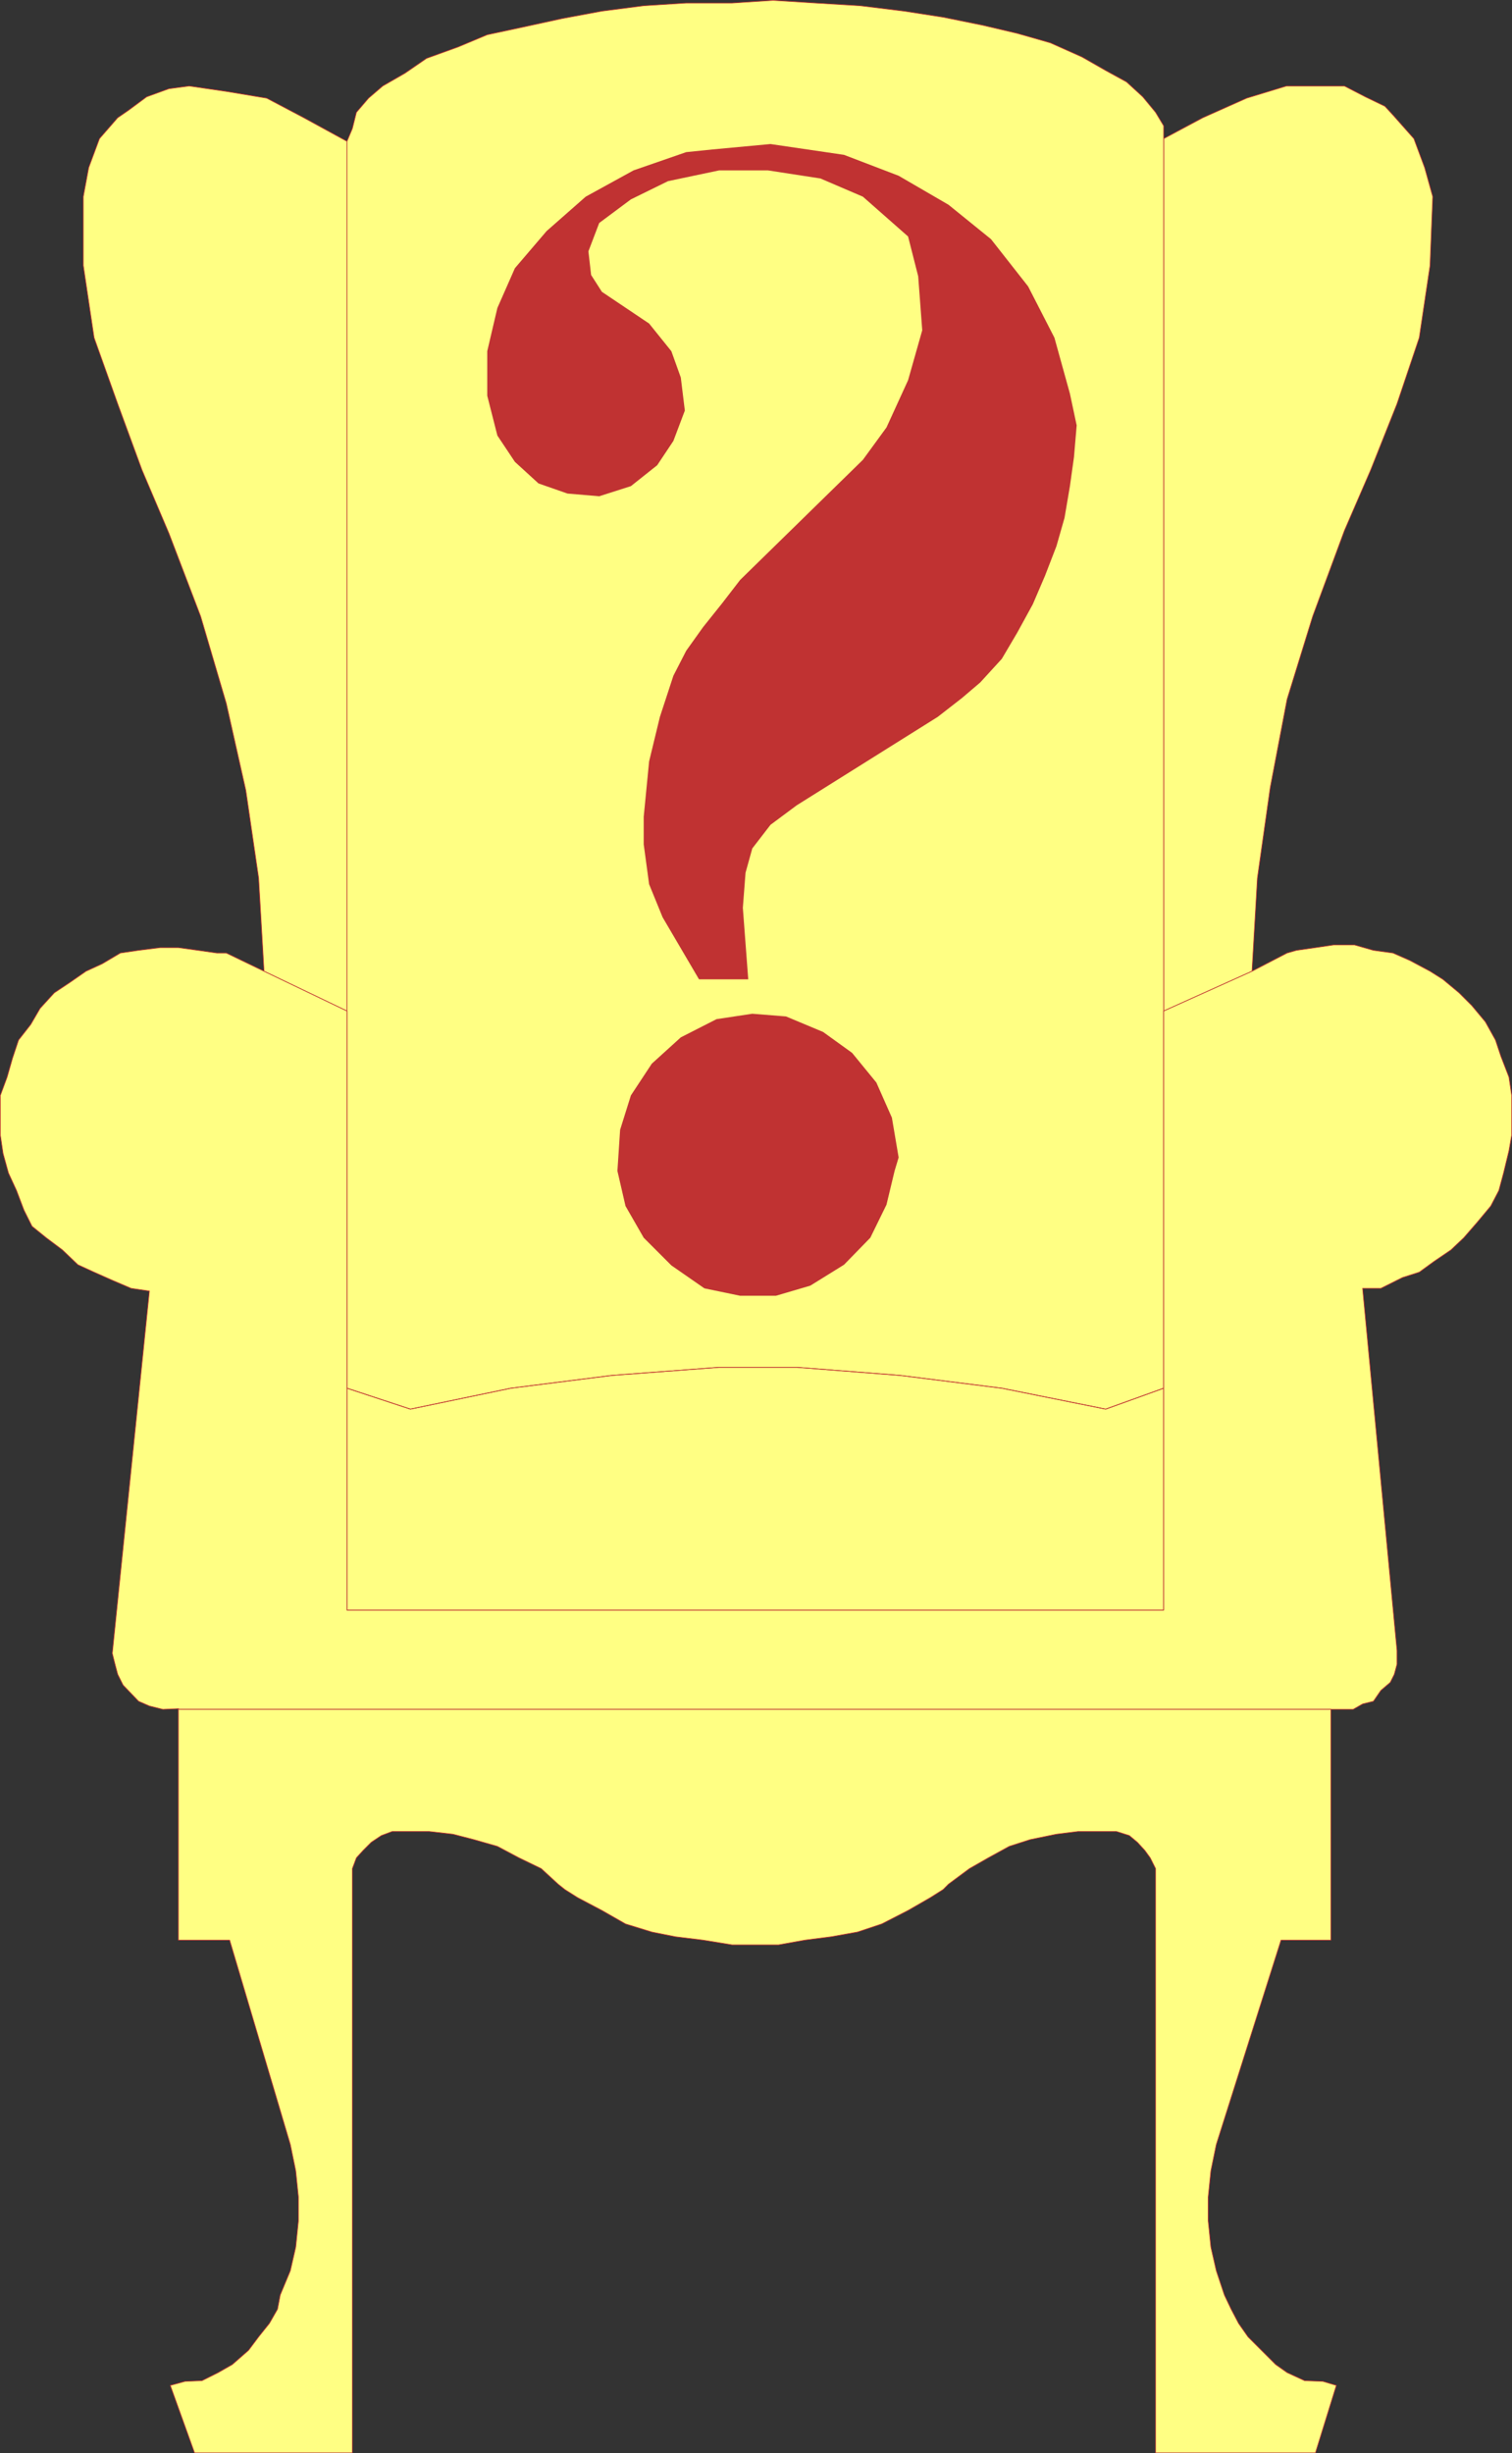 <?xml version="1.0" encoding="UTF-8" standalone="no"?>
<svg
   version="1.0"
   width="95.856mm"
   height="155.455mm"
   id="svg14"
   sodipodi:docname="Vacancy.wmf"
   xmlns:inkscape="http://www.inkscape.org/namespaces/inkscape"
   xmlns:sodipodi="http://sodipodi.sourceforge.net/DTD/sodipodi-0.dtd"
   xmlns="http://www.w3.org/2000/svg"
   xmlns:svg="http://www.w3.org/2000/svg">
  <rect width="100%" height="100%" fill="#333333" stroke="none"/>
  <sodipodi:namedview
     id="namedview14"
     pagecolor="#ffffff"
     bordercolor="#000000"
     borderopacity="0.25"
     inkscape:showpageshadow="2"
     inkscape:pageopacity="0.0"
     inkscape:pagecheckerboard="0"
     inkscape:deskcolor="#d1d1d1"
     inkscape:document-units="mm" />
  <defs
     id="defs1">
    <pattern
       id="WMFhbasepattern"
       patternUnits="userSpaceOnUse"
       width="6"
       height="6"
       x="0"
       y="0" />
  </defs>
  <path
     style="fill:#ffff83;fill-opacity:1;fill-rule:evenodd;stroke:none"
     d="m 83.139,242.144 -19.876,-9.534 -1.293,-22.3 -3.07,-21.007 -4.686,-20.845 -6.141,-20.845 -7.595,-19.876 L 34.015,112.548 28.198,96.712 22.542,80.876 19.957,63.586 V 47.104 l 1.293,-6.948 2.585,-6.948 4.363,-5.009 2.585,-1.778 4.363,-3.232 5.333,-1.939 4.848,-0.646 8.888,1.293 9.696,1.616 8.888,4.686 10.342,5.656 z"
     id="path1" />
  <path
     style="fill:none;stroke:#c03232;stroke-width:0.162px;stroke-linecap:round;stroke-linejoin:round;stroke-miterlimit:4;stroke-dasharray:none;stroke-opacity:1"
     d="m 83.139,242.144 -19.876,-9.534 -1.293,-22.3 -3.07,-21.007 -4.686,-20.845 -6.141,-20.845 -7.595,-19.876 L 34.015,112.548 28.198,96.712 22.542,80.876 19.957,63.586 V 47.104 l 1.293,-6.948 2.585,-6.948 4.363,-5.009 2.585,-1.778 4.363,-3.232 5.333,-1.939 4.848,-0.646 8.888,1.293 9.696,1.616 8.888,4.686 10.342,5.656 v 208.291 0"
     id="path2" />
  <path
     style="fill:#ffff83;fill-opacity:1;fill-rule:evenodd;stroke:none"
     d="m 278.828,242.144 21.169,-9.534 1.293,-22.3 3.07,-21.653 4.04,-21.168 6.141,-19.876 7.595,-20.522 6.302,-14.543 6.302,-15.836 5.333,-15.836 2.585,-17.29 0.646,-16.482 -1.939,-6.948 -2.585,-6.948 -5.009,-5.656 -1.939,-2.101 -4.686,-2.262 -5.009,-2.585 h -13.897 l -9.534,2.909 -10.504,4.686 -9.372,5.009 V 242.144 Z"
     id="path3" />
  <path
     style="fill:none;stroke:#c03232;stroke-width:0.162px;stroke-linecap:round;stroke-linejoin:round;stroke-miterlimit:4;stroke-dasharray:none;stroke-opacity:1"
     d="m 278.828,242.144 21.169,-9.534 1.293,-22.3 3.07,-21.653 4.04,-21.168 6.141,-19.876 7.595,-20.522 6.302,-14.543 6.302,-15.836 5.333,-15.836 2.585,-17.29 0.646,-16.482 -1.939,-6.948 -2.585,-6.948 -5.009,-5.656 -1.939,-2.101 -4.686,-2.262 -5.009,-2.585 h -13.897 l -9.534,2.909 -10.504,4.686 -9.372,5.009 v 208.937 0"
     id="path4" />
  <path
     style="fill:#ffff83;fill-opacity:1;fill-rule:evenodd;stroke:none"
     d="M 83.139,242.144 V 385.637 H 278.828 V 30.137 l -1.939,-3.232 -3.07,-3.717 -3.878,-3.555 -5.009,-2.747 -5.656,-3.232 -7.595,-3.393 L 243.762,7.999 235.521,6.06 225.987,4.121 216.615,2.666 206.111,1.374 195.446,0.727 185.266,0.081 175.409,0.727 h -10.988 l -10.18,0.646 -10.019,1.293 -9.534,1.778 -8.888,1.939 -9.049,1.939 -6.948,2.909 -7.595,2.747 -5.171,3.555 -5.333,3.07 -3.393,2.909 -2.909,3.393 -0.97,3.878 -1.293,3.07 v 208.291 z"
     id="path5" />
  <path
     style="fill:none;stroke:#c03232;stroke-width:0.162px;stroke-linecap:round;stroke-linejoin:round;stroke-miterlimit:4;stroke-dasharray:none;stroke-opacity:1"
     d="M 83.139,242.144 V 385.637 H 278.828 V 30.137 l -1.939,-3.232 -3.07,-3.717 -3.878,-3.555 -5.009,-2.747 -5.656,-3.232 -7.595,-3.393 L 243.762,7.999 235.521,6.06 225.987,4.121 216.615,2.666 206.111,1.374 195.446,0.727 185.266,0.081 175.409,0.727 h -10.988 l -10.18,0.646 -10.019,1.293 -9.534,1.778 -8.888,1.939 -9.049,1.939 -6.948,2.909 -7.595,2.747 -5.171,3.555 -5.333,3.07 -3.393,2.909 -2.909,3.393 -0.97,3.878 -1.293,3.07 v 208.291 0"
     id="path6" />
  <path
     style="fill:none;stroke:#c03232;stroke-width:0.162px;stroke-linecap:round;stroke-linejoin:round;stroke-miterlimit:4;stroke-dasharray:none;stroke-opacity:1"
     d="m 83.139,332.474 15.19,5.009 24.077,-5.009 24.239,-3.07 25.693,-1.939 h 18.583 l 24.724,1.939 24.4,3.07 24.885,5.009 13.897,-5.009"
     id="path7" />
  <path
     style="fill:none;stroke:#c03232;stroke-width:0.162px;stroke-linecap:round;stroke-linejoin:round;stroke-miterlimit:4;stroke-dasharray:none;stroke-opacity:1"
     d="m 83.139,332.474 15.19,5.009 24.077,-5.009 24.239,-3.07 25.693,-1.939 h 18.583 l 24.724,1.939 24.4,3.07 24.885,5.009 13.897,-5.009"
     id="path8" />
  <path
     style="fill:#ffff83;fill-opacity:1;fill-rule:evenodd;stroke:none"
     d="m 42.741,409.229 -3.717,0.162 -3.232,-0.808 -2.585,-1.131 -3.717,-3.878 -1.293,-2.585 -0.646,-2.424 -0.646,-2.585 8.888,-86.774 -4.363,-0.646 -4.525,-1.939 -4.363,-1.939 -3.878,-1.778 -3.717,-3.555 -3.878,-2.909 -3.393,-2.747 -1.939,-3.878 -1.778,-4.686 -1.939,-4.201 -1.293,-4.686 -0.646,-4.363 v -9.534 l 1.616,-4.363 1.293,-4.525 1.454,-4.363 2.909,-3.717 2.262,-3.878 3.393,-3.717 3.878,-2.585 3.717,-2.585 3.878,-1.778 4.363,-2.585 4.363,-0.646 5.171,-0.646 h 4.363 l 4.686,0.646 4.525,0.646 h 2.262 l 9.049,4.363 19.876,9.534 V 385.637 H 278.828 V 242.144 l 21.169,-9.534 8.403,-4.363 2.262,-0.646 4.525,-0.646 4.363,-0.646 h 5.009 l 4.525,1.293 4.686,0.646 4.04,1.778 4.848,2.585 3.07,1.939 3.878,3.232 3.07,3.07 3.232,3.878 2.424,4.363 1.293,3.878 1.939,5.009 0.646,4.363 v 9.534 l -0.646,3.717 -1.293,5.333 -1.131,4.201 -1.939,3.717 -3.232,3.878 -3.232,3.717 -3.07,2.909 -4.04,2.747 -3.555,2.585 -4.04,1.293 -5.171,2.585 h -4.363 l 8.241,86.774 v 3.232 l -0.646,2.424 -0.97,1.939 -2.262,1.939 -1.778,2.585 -2.585,0.646 -2.262,1.293 H 42.741 v 0 z"
     id="path9" />
  <path
     style="fill:none;stroke:#c03232;stroke-width:0.162px;stroke-linecap:round;stroke-linejoin:round;stroke-miterlimit:4;stroke-dasharray:none;stroke-opacity:1"
     d="m 42.741,409.229 -3.717,0.162 -3.232,-0.808 -2.585,-1.131 -3.717,-3.878 -1.293,-2.585 -0.646,-2.424 -0.646,-2.585 8.888,-86.774 -4.363,-0.646 -4.525,-1.939 -4.363,-1.939 -3.878,-1.778 -3.717,-3.555 -3.878,-2.909 -3.393,-2.747 -1.939,-3.878 -1.778,-4.686 -1.939,-4.201 -1.293,-4.686 -0.646,-4.363 v -9.534 l 1.616,-4.363 1.293,-4.525 1.454,-4.363 2.909,-3.717 2.262,-3.878 3.393,-3.717 3.878,-2.585 3.717,-2.585 3.878,-1.778 4.363,-2.585 4.363,-0.646 5.171,-0.646 h 4.363 l 4.686,0.646 4.525,0.646 h 2.262 l 9.049,4.363 19.876,9.534 V 385.637 H 278.828 V 242.144 l 21.169,-9.534 8.403,-4.363 2.262,-0.646 4.525,-0.646 4.363,-0.646 h 5.009 l 4.525,1.293 4.686,0.646 4.04,1.778 4.848,2.585 3.07,1.939 3.878,3.232 3.07,3.07 3.232,3.878 2.424,4.363 1.293,3.878 1.939,5.009 0.646,4.363 v 9.534 l -0.646,3.717 -1.293,5.333 -1.131,4.201 -1.939,3.717 -3.232,3.878 -3.232,3.717 -3.07,2.909 -4.04,2.747 -3.555,2.585 -4.04,1.293 -5.171,2.585 h -4.363 l 8.241,86.774 v 3.232 l -0.646,2.424 -0.97,1.939 -2.262,1.939 -1.778,2.585 -2.585,0.646 -2.262,1.293 H 42.741 v 0"
     id="path10" />
  <path
     style="fill:#ffff83;fill-opacity:1;fill-rule:evenodd;stroke:none"
     d="m 42.741,409.229 v 55.426 h 12.281 l 14.543,48.962 1.293,6.302 0.646,6.302 v 5.656 l -0.646,6.302 -1.293,5.656 -2.424,5.817 -0.646,3.393 -1.939,3.393 -2.585,3.232 -2.424,3.232 -3.878,3.393 -3.393,1.939 -3.878,1.939 -4.04,0.162 -3.555,0.97 5.817,16.159 H 84.432 V 447.527 l 0.97,-2.585 1.616,-1.778 1.939,-1.939 2.424,-1.616 2.585,-0.97 h 8.888 l 5.656,0.646 5.009,1.293 5.656,1.616 5.171,2.747 5.333,2.585 4.04,3.717 1.616,1.293 3.07,1.939 5.817,3.07 5.656,3.232 6.302,1.939 5.656,1.131 6.625,0.808 6.948,1.131 h 11.15 l 6.302,-1.131 6.302,-0.808 6.302,-1.131 5.817,-1.939 6.302,-3.232 5.333,-3.07 3.07,-1.939 1.293,-1.293 5.009,-3.717 4.525,-2.585 5.009,-2.747 5.009,-1.616 6.302,-1.293 5.171,-0.646 h 9.211 l 3.07,0.97 1.939,1.616 1.778,1.939 1.293,1.778 1.293,2.585 v 139.938 h 38.297 l 5.009,-16.159 -3.232,-0.97 -4.363,-0.162 -4.201,-1.939 -2.747,-1.939 -6.625,-6.625 -2.262,-3.232 -1.778,-3.393 -1.616,-3.393 -1.939,-5.817 -1.293,-5.656 -0.646,-6.302 v -5.656 l 0.646,-6.302 1.293,-6.302 15.513,-48.962 h 11.958 V 409.391 H 42.741 v 0 z"
     id="path11" />
  <path
     style="fill:none;stroke:#c03232;stroke-width:0.162px;stroke-linecap:round;stroke-linejoin:round;stroke-miterlimit:4;stroke-dasharray:none;stroke-opacity:1"
     d="m 42.741,409.229 v 55.426 h 12.281 l 14.543,48.962 1.293,6.302 0.646,6.302 v 5.656 l -0.646,6.302 -1.293,5.656 -2.424,5.817 -0.646,3.393 -1.939,3.393 -2.585,3.232 -2.424,3.232 -3.878,3.393 -3.393,1.939 -3.878,1.939 -4.04,0.162 -3.555,0.97 5.817,16.159 H 84.432 V 447.527 l 0.97,-2.585 1.616,-1.778 1.939,-1.939 2.424,-1.616 2.585,-0.97 h 8.888 l 5.656,0.646 5.009,1.293 5.656,1.616 5.171,2.747 5.333,2.585 4.04,3.717 1.616,1.293 3.07,1.939 5.817,3.07 5.656,3.232 6.302,1.939 5.656,1.131 6.625,0.808 6.948,1.131 h 11.15 l 6.302,-1.131 6.302,-0.808 6.302,-1.131 5.817,-1.939 6.302,-3.232 5.333,-3.07 3.07,-1.939 1.293,-1.293 5.009,-3.717 4.525,-2.585 5.009,-2.747 5.009,-1.616 6.302,-1.293 5.171,-0.646 h 9.211 l 3.07,0.97 1.939,1.616 1.778,1.939 1.293,1.778 1.293,2.585 v 139.938 h 38.297 l 5.009,-16.159 -3.232,-0.97 -4.363,-0.162 -4.201,-1.939 -2.747,-1.939 -6.625,-6.625 -2.262,-3.232 -1.778,-3.393 -1.616,-3.393 -1.939,-5.817 -1.293,-5.656 -0.646,-6.302 v -5.656 l 0.646,-6.302 1.293,-6.302 15.513,-48.962 h 11.958 V 409.391 H 42.741 v 0"
     id="path12" />
  <path
     style="fill:#c03232;fill-opacity:1;fill-rule:evenodd;stroke:none"
     d="m 167.491,234.55 -8.726,-14.866 -3.232,-7.918 -1.293,-9.534 v -6.625 l 1.293,-13.25 2.585,-10.665 3.232,-9.857 3.07,-5.979 4.04,-5.656 4.525,-5.656 4.363,-5.656 29.41,-28.763 5.656,-7.756 5.171,-11.311 3.393,-11.958 -0.97,-12.927 -2.424,-9.534 -10.827,-9.534 -10.18,-4.363 -12.604,-1.939 h -11.635 l -12.281,2.585 -8.888,4.363 -7.595,5.656 -2.585,6.787 0.646,5.656 2.585,4.04 11.311,7.595 5.333,6.625 2.262,6.302 0.97,7.918 -2.747,7.272 -3.878,5.817 -6.302,5.009 -7.595,2.424 -7.595,-0.646 -6.948,-2.424 -5.656,-5.171 -4.201,-6.302 -2.424,-9.534 V 84.108 l 2.424,-10.342 4.201,-9.534 7.595,-8.888 9.372,-8.241 11.473,-6.302 12.604,-4.363 6.302,-0.646 13.897,-1.293 17.614,2.585 13.089,5.009 11.958,6.948 10.18,8.241 8.888,11.311 6.302,12.281 3.717,13.412 1.616,7.595 -0.646,7.595 -0.97,6.948 -1.293,7.595 -1.939,6.787 -2.747,7.11 -2.909,6.787 -3.717,6.787 -3.717,6.302 -5.171,5.656 -4.363,3.717 -5.817,4.525 -33.773,21.168 -6.302,4.686 -4.363,5.656 -1.616,5.817 -0.646,8.403 1.293,17.129 h -11.635 v 0 z"
     id="path13" />
  <path
     style="fill:#c03232;fill-opacity:1;fill-rule:evenodd;stroke:none"
     d="m 213.706,267.676 -3.717,-8.403 -5.817,-7.11 -6.948,-5.009 -8.888,-3.717 -8.08,-0.646 -8.564,1.293 -8.564,4.363 -6.948,6.302 -5.009,7.595 -2.585,8.241 -0.646,9.857 1.939,8.403 4.363,7.595 6.625,6.625 7.918,5.494 8.564,1.778 h 8.564 l 8.241,-2.424 8.08,-5.009 6.302,-6.464 3.878,-7.918 1.939,-8.08 0.97,-3.232 -1.616,-9.534 z"
     id="path14" />
</svg>
